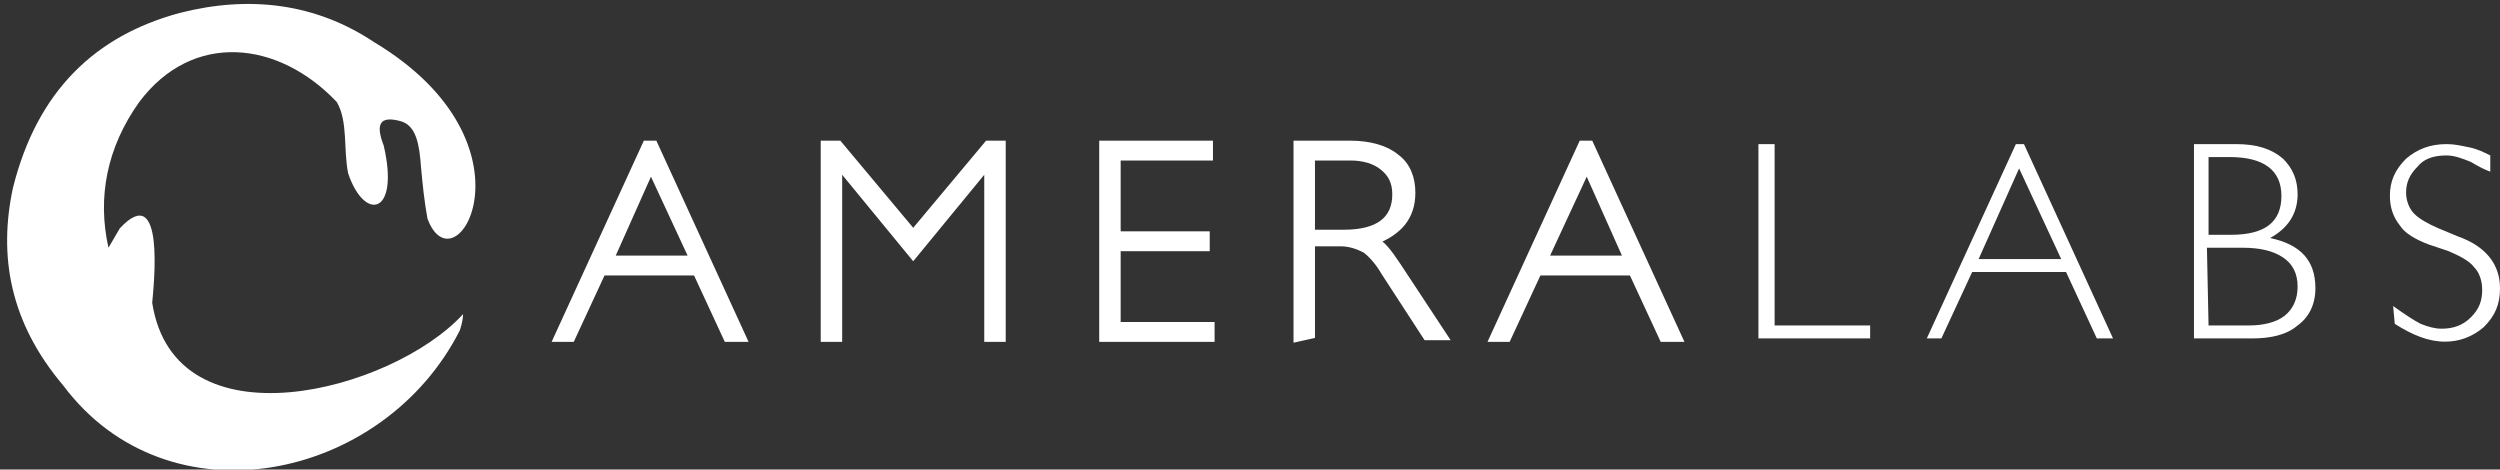 <svg xmlns="http://www.w3.org/2000/svg" xmlns:xlink="http://www.w3.org/1999/xlink" id="Layer_1" x="0px" y="0px" viewBox="0 0 154.4 29" style="enable-background:new 0 0 154.4 29;" xml:space="preserve"><rect x="0" y="0" width="154.4" height="29" fill="#333333" stroke="none"/><style type="text/css">	.st0{fill-rule:evenodd;clip-rule:evenodd;fill:#FFFFFF;}	.st1{fill-rule:evenodd;clip-rule:evenodd;fill:#FFFFFF;stroke:#FFFFFF;stroke-width:0.425;stroke-miterlimit:22.926;}</style><g>	<path class="st0" d="M20.8,6.3c0.7,1.2,0.4,2.9,0.7,4.4c1,3,3.2,2.6,2.2-1.7c-0.5-1.3-0.3-1.9,1.1-1.5c0.9,0.3,1.1,1.4,1.2,2.8  c0.1,1.1,0.2,2.1,0.4,3.2c1.7,4.6,7.2-4.6-3.3-10.9c-3.6-2.4-7.7-2.9-12-1.8C5.9,2.2,2.3,5.6,0.8,11.6c-0.9,4.2-0.2,8.3,3.1,12.2  c6.5,8.7,19.8,5.9,24.5-3.4c0.1-0.3,0.2-0.7,0.2-1c-4.4,4.8-17.8,8.3-19.2-0.7c0.1-1.1,0.8-7.6-2-4.6l-0.7,1.2  c-0.7-3.1-0.1-6.2,1.9-9C11.9,1.9,17.2,2.5,20.8,6.3z"></path>	<g>		<path class="st1" d="M34.4,20.9l5.5-12h0.5l5.5,12h-1l-1.9-4.1l0,0h-5.8l0,0l-1.9,4.1H34.4L34.4,20.9z M37.7,16L37.7,16h5.1l0,0   l-2.6-5.6h0L37.7,16L37.7,16z M40.2,8.1L40.2,8.1L40.2,8.1z M45.5,20.9L45.5,20.9L45.5,20.9z M34.4,8.8L34.4,8.8L34.4,8.8z    M50.9,8.9h0.9l4.6,5.5l0,0L61,8.9h0.9v12H61V10.2h0l-4.6,5.6l0,0l-4.6-5.6h0v10.7h-0.9V8.9L50.9,8.9z M68.1,20.9v-12h6.6v0.8H69   v4.8h5.5v0.8H69v4.8h5.8v0.8H68.1L68.1,20.9z M73.8,20.9L73.8,20.9L73.8,20.9z M80.1,20.9v-12h3.1l0,0h0.2c1.2,0,2.2,0.3,2.8,0.8   c0.7,0.5,1,1.3,1,2.2c0,1.5-0.8,2.4-2.3,3c0.4,0.1,0.8,0.6,1.4,1.5l2.9,4.4h-1.1l-2.6-4c-0.4-0.7-0.9-1.2-1.2-1.4   c-0.4-0.2-0.9-0.4-1.5-0.4H81v5.7L80.1,20.9L80.1,20.9z M81,14.4h2c2.1,0,3.2-0.8,3.2-2.4c0-0.8-0.3-1.3-0.8-1.7   c-0.5-0.4-1.2-0.6-2-0.6h-0.2H81L81,14.4L81,14.4z M83.2,8.1L83.2,8.1L83.2,8.1z M83.9,20.9L83.9,20.9L83.9,20.9z M92.2,20.9   l5.5-12h0.5l5.5,12h-1l-1.9-4.1l0,0h-5.8l0,0l-1.9,4.1H92.2L92.2,20.9z M95.4,16L95.4,16h5.1l0,0L98,10.4h0L95.4,16L95.4,16z    M98,8.1L98,8.1L98,8.1z M103.3,20.9L103.3,20.9L103.3,20.9z"></path>		<path class="st0" d="M108.7,8.9h0.9v11.2h5.9v0.8h-6.9V8.9L108.7,8.9z M110.1,8.1L110.1,8.1L110.1,8.1z M112.5,20.9L112.5,20.9   L112.5,20.9z M107.3,8.8L107.3,8.8L107.3,8.8z M119,20.9l5.5-12h0.5l5.5,12h-1l-1.9-4.1l0,0h-5.8l0,0l-1.9,4.1H119L119,20.9z    M122.2,16L122.2,16h5.1l0,0l-2.6-5.6h0L122.2,16L122.2,16z M124.8,8.1L124.8,8.1L124.8,8.1z M130.1,20.9L130.1,20.9L130.1,20.9z    M135.5,20.9v-12h2.6c1.3,0,2.2,0.3,2.9,0.9c0.6,0.6,0.9,1.3,0.9,2.2c0,1.2-0.6,2.1-1.7,2.7c1.9,0.4,2.8,1.4,2.8,3.1   c0,1-0.4,1.8-1.1,2.3c-0.7,0.6-1.7,0.8-2.8,0.8L135.5,20.9L135.5,20.9z M136.4,20.1h2.5c0.9,0,1.7-0.2,2.2-0.6   c0.5-0.4,0.8-1,0.8-1.8c0-0.8-0.3-1.4-0.9-1.8c-0.6-0.4-1.4-0.6-2.5-0.6h-2.2L136.4,20.1L136.4,20.1z M136.4,14.5h1.4   c2.1,0,3.1-0.8,3.1-2.4c0-1.6-1.1-2.4-3.2-2.4h-1.3L136.4,14.5L136.4,14.5z M147.8,18.9c0.7,0.5,1.3,0.9,1.7,1.1   c0.5,0.2,0.9,0.3,1.3,0.3c0.7,0,1.3-0.2,1.8-0.7c0.5-0.5,0.7-1,0.7-1.7c0-0.6-0.2-1.1-0.5-1.4c-0.3-0.4-0.9-0.7-1.6-1l-1.2-0.4   c-0.8-0.3-1.5-0.7-1.8-1.2c-0.4-0.5-0.6-1.1-0.6-1.8c0-0.9,0.3-1.6,1-2.3c0.7-0.6,1.5-0.9,2.5-0.9c0.5,0,0.9,0.1,1.4,0.2   c0.5,0.1,0.9,0.3,1.3,0.5v1c-0.3-0.1-0.7-0.3-1.2-0.6c-0.5-0.2-1-0.4-1.5-0.4c-0.8,0-1.4,0.2-1.8,0.7c-0.5,0.5-0.7,1-0.7,1.6   c0,0.5,0.2,1,0.5,1.3c0.3,0.3,0.8,0.6,1.5,0.9l1.2,0.5c1.7,0.6,2.6,1.7,2.6,3.2c0,1-0.3,1.7-1,2.4c-0.7,0.6-1.5,0.9-2.4,0.9   c-1,0-2-0.4-3.1-1.1L147.8,18.9L147.8,18.9z M151.2,8.1L151.2,8.1L151.2,8.1z"></path>	</g></g></svg>